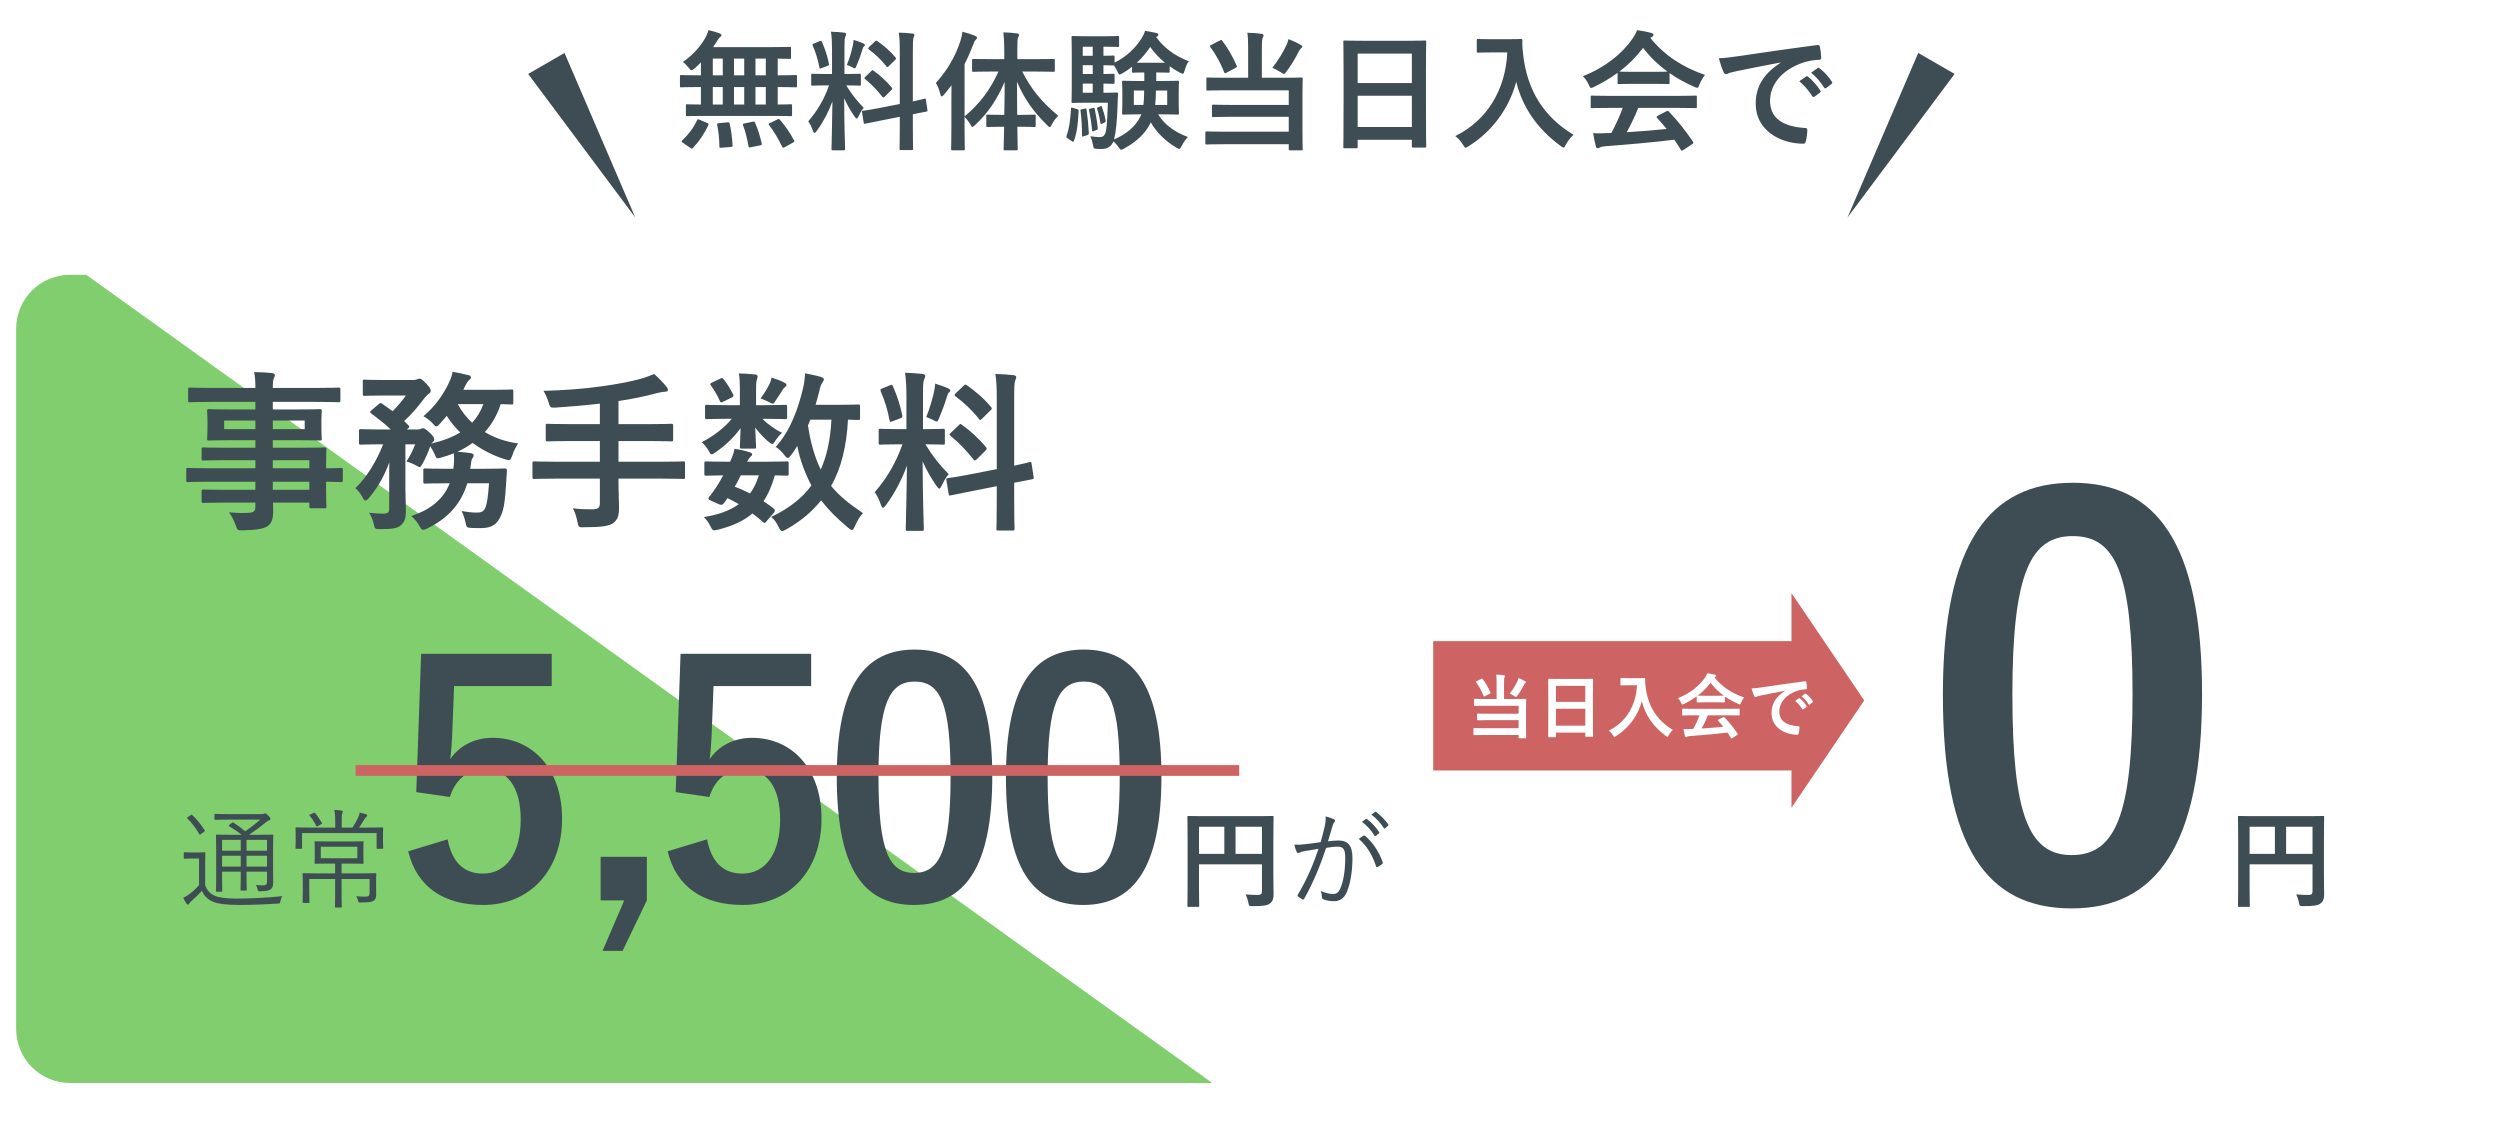 <svg width="464" height="208" viewBox="0 0 464 208" fill="none" xmlns="http://www.w3.org/2000/svg">
<g filter="url(#filter0_d_2201_203)">
<rect x="3" y="51" width="454" height="150" rx="10" fill="white"/>
</g>
<path d="M3 61C3 55.477 7.477 51 13 51H16L225 201H13C7.477 201 3 196.523 3 191V61Z" fill="#80CE6D"/>
<path d="M46.28 154.94H47.86C49.78 154.94 50.44 154.9 50.56 154.9C50.7 154.9 50.72 154.92 50.72 155.06C50.72 155.18 50.68 155.92 50.68 157.62V160.82C50.68 162.2 50.7 163.12 50.7 163.76C50.7 164.36 50.62 164.76 50.26 165.04C49.92 165.28 49.54 165.4 48.3 165.42C47.92 165.42 47.9 165.42 47.82 165.08C47.74 164.72 47.64 164.46 47.46 164.26C48.06 164.32 48.46 164.32 48.86 164.32C49.36 164.32 49.56 164.14 49.56 163.6V161.78H45.76V162.72C45.76 164.34 45.8 165 45.8 165.12C45.8 165.26 45.78 165.28 45.66 165.28H44.8C44.66 165.28 44.64 165.26 44.64 165.12C44.64 165 44.68 164.34 44.68 162.72V161.78H41.22V162.92C41.22 164.54 41.26 165.22 41.26 165.34C41.26 165.48 41.24 165.5 41.1 165.5H40.24C40.1 165.5 40.08 165.48 40.08 165.34C40.08 165.22 40.12 164.62 40.12 162.94V157.5C40.12 155.82 40.08 155.18 40.08 155.06C40.08 154.92 40.1 154.9 40.24 154.9C40.34 154.9 41.02 154.94 42.94 154.94H44.84C44.1 154.32 43.44 153.9 42.56 153.38C42.42 153.3 42.4 153.22 42.62 153.06L43.02 152.74C43.18 152.6 43.22 152.62 43.36 152.7C44.1 153.18 44.78 153.66 45.52 154.28C46.5 153.62 47.38 152.92 48.32 152.12H42.58C40.68 152.12 40.06 152.16 39.96 152.16C39.82 152.16 39.8 152.14 39.8 152V151.24C39.8 151.08 39.82 151.06 39.96 151.06C40.06 151.06 40.68 151.1 42.58 151.1H48.5C48.74 151.1 48.88 151.08 48.98 151.04C49.1 150.98 49.14 150.96 49.22 150.96C49.34 150.96 49.5 151.08 49.78 151.36C50.1 151.68 50.2 151.84 50.2 151.98C50.2 152.12 50.12 152.2 49.94 152.26C49.72 152.32 49.54 152.46 49.24 152.7C48.3 153.48 47.42 154.14 46.24 154.92L46.28 154.94ZM49.56 160.84V158.82H45.76V160.84H49.56ZM49.56 157.9V155.88H45.76V157.9H49.56ZM44.68 157.9V155.88H41.22V157.9H44.68ZM44.68 160.84V158.82H41.22V160.84H44.68ZM38.08 160.22V164.32C38.48 165.3 38.92 165.82 39.84 166.24C40.54 166.58 41.94 166.78 43.84 166.78C46.4 166.78 49.46 166.64 52.42 166.32C52.22 166.56 52.12 166.92 52.04 167.28C51.98 167.68 51.98 167.68 51.58 167.7C48.96 167.88 46.34 167.96 44.3 167.96C42.14 167.96 40.26 167.74 39.4 167.3C38.48 166.86 37.9 166.28 37.48 165.34C36.84 166.04 36.24 166.6 35.48 167.28C35.24 167.48 35.16 167.64 35.1 167.74C35.04 167.86 34.96 167.9 34.88 167.9C34.8 167.9 34.72 167.84 34.64 167.74C34.42 167.44 34.18 167.02 34 166.62C34.54 166.38 34.84 166.18 35.24 165.88C35.8 165.46 36.38 164.92 36.94 164.3V159.34H35.58C34.58 159.34 34.34 159.38 34.26 159.38C34.12 159.38 34.1 159.36 34.1 159.2V158.32C34.1 158.2 34.12 158.18 34.26 158.18C34.34 158.18 34.58 158.22 35.58 158.22H36.6C37.6 158.22 37.86 158.18 37.96 158.18C38.1 158.18 38.12 158.2 38.12 158.32C38.12 158.44 38.08 158.94 38.08 160.22ZM34.9 151.62L35.38 151.3C35.56 151.18 35.6 151.18 35.72 151.3C36.56 152.1 37.28 153 37.98 154.08C38.06 154.22 38.06 154.24 37.84 154.4L37.36 154.76C37.12 154.94 37.06 154.94 36.98 154.8C36.3 153.64 35.56 152.68 34.78 151.9C34.66 151.8 34.68 151.76 34.9 151.62ZM63.4 162.1H66.82C68.86 162.1 69.58 162.06 69.68 162.06C69.82 162.06 69.84 162.08 69.84 162.22C69.84 162.32 69.8 162.82 69.8 164V164.58C69.8 165.08 69.82 165.52 69.82 165.98C69.82 166.48 69.74 166.88 69.4 167.14C69.06 167.4 68.58 167.48 66.94 167.5C66.54 167.5 66.54 167.52 66.44 167.1C66.38 166.84 66.28 166.58 66.1 166.34C66.76 166.4 67.44 166.42 67.82 166.42C68.36 166.42 68.6 166.24 68.6 165.7V163.14H63.4V166.02C63.4 167.56 63.44 168.2 63.44 168.3C63.44 168.42 63.42 168.44 63.28 168.44H62.32C62.18 168.44 62.16 168.42 62.16 168.3C62.16 168.18 62.2 167.56 62.2 166.02V163.14H57.4V165.52C57.4 166.74 57.44 167.3 57.44 167.42C57.44 167.56 57.42 167.58 57.28 167.58H56.32C56.18 167.58 56.16 167.56 56.16 167.42C56.16 167.3 56.2 166.78 56.2 165.48V163.88C56.2 162.7 56.16 162.32 56.16 162.22C56.16 162.08 56.18 162.06 56.32 162.06C56.42 162.06 57.14 162.1 59.18 162.1H62.2V160.28H61.06C59.26 160.28 58.66 160.32 58.54 160.32C58.4 160.32 58.38 160.3 58.38 160.16C58.38 160.04 58.42 159.76 58.42 158.82V157.64C58.42 156.68 58.38 156.42 58.38 156.3C58.38 156.16 58.4 156.14 58.54 156.14C58.66 156.14 59.26 156.18 61.06 156.18H64.8C66.6 156.18 67.2 156.14 67.32 156.14C67.46 156.14 67.48 156.16 67.48 156.3C67.48 156.4 67.44 156.68 67.44 157.64V158.82C67.44 159.76 67.48 160.04 67.48 160.16C67.48 160.3 67.46 160.32 67.32 160.32C67.2 160.32 66.6 160.28 64.8 160.28H63.4V162.1ZM66.32 159.3V157.16H59.54V159.3H66.32ZM71.08 154.6V155.32C71.08 157.02 71.12 157.28 71.12 157.38C71.12 157.52 71.1 157.54 70.96 157.54H70.06C69.92 157.54 69.9 157.52 69.9 157.38V154.62H56.06V157.38C56.06 157.52 56.04 157.54 55.9 157.54H55C54.86 157.54 54.84 157.52 54.84 157.38C54.84 157.28 54.88 157.02 54.88 155.32V154.72C54.88 154.12 54.84 153.82 54.84 153.72C54.84 153.58 54.86 153.56 55 153.56C55.12 153.56 55.82 153.6 57.76 153.6H62.22V152.48C62.22 151.42 62.16 150.86 62.04 150.32C62.54 150.34 63 150.38 63.4 150.44C63.54 150.46 63.64 150.54 63.64 150.6C63.64 150.76 63.58 150.84 63.52 150.98C63.42 151.2 63.42 151.52 63.42 152.48V153.6H65.42C65.84 152.96 66.16 152.38 66.48 151.72C66.6 151.46 66.7 151.18 66.76 150.82C67.16 150.9 67.56 151 67.92 151.12C68.08 151.18 68.16 151.26 68.16 151.36C68.16 151.48 68.08 151.56 67.98 151.62C67.86 151.7 67.74 151.88 67.64 152.04C67.28 152.64 66.98 153.1 66.64 153.6H68.2C70.16 153.6 70.84 153.56 70.96 153.56C71.1 153.56 71.12 153.58 71.12 153.72C71.12 153.82 71.08 154.12 71.08 154.6ZM57.6 151.16L58.2 150.88C58.38 150.8 58.4 150.82 58.5 150.92C58.9 151.38 59.34 152.06 59.74 152.74C59.82 152.86 59.78 152.88 59.58 153L59 153.32C58.8 153.44 58.76 153.44 58.7 153.3C58.38 152.64 57.98 152 57.48 151.42C57.36 151.28 57.36 151.28 57.6 151.16ZM102.4 121.34V127.34H84.28L83.92 136.58C83.86 137.96 83.74 139.58 83.56 140.9C85.18 138.5 88 136.94 91.42 136.94C98.98 136.94 104.32 142.88 104.32 151.94C104.32 161.6 98.32 167.96 89.68 167.96C82.48 167.96 77.38 164.72 75.76 158L83.08 155.78C83.92 160.22 86.26 162.14 89.62 162.14C93.94 162.14 96.64 158.42 96.64 152.06C96.64 146.12 94.18 142.76 89.98 142.76C86.92 142.76 84.52 144.62 83.5 147.92L77.26 147.02L78.16 121.34H102.4ZM120.055 159.02V167.12L115.555 176.48H111.835L115.855 167.12H111.475V159.02H120.055ZM150.552 121.34V127.34H132.432L132.072 136.58C132.012 137.96 131.892 139.58 131.712 140.9C133.332 138.5 136.152 136.94 139.572 136.94C147.132 136.94 152.472 142.88 152.472 151.94C152.472 161.6 146.472 167.96 137.832 167.96C130.632 167.96 125.532 164.72 123.912 158L131.232 155.78C132.072 160.22 134.412 162.14 137.772 162.14C142.092 162.14 144.792 158.42 144.792 152.06C144.792 146.12 142.332 142.76 138.132 142.76C135.072 142.76 132.672 144.62 131.652 147.92L125.412 147.02L126.312 121.34H150.552ZM169.767 120.56C179.007 120.56 184.167 127.16 184.167 144.08C184.167 161.06 179.007 167.96 169.647 167.96C160.227 167.96 155.307 161.18 155.307 144.2C155.307 127.22 160.527 120.56 169.767 120.56ZM169.767 126.5C165.087 126.5 163.047 130.58 163.047 144.14C163.047 157.64 164.907 162.02 169.647 162.02C174.507 162.02 176.427 157.58 176.427 144.14C176.427 130.64 174.567 126.5 169.767 126.5ZM201.161 120.56C210.401 120.56 215.561 127.16 215.561 144.08C215.561 161.06 210.401 167.96 201.041 167.96C191.621 167.96 186.701 161.18 186.701 144.2C186.701 127.22 191.921 120.56 201.161 120.56ZM201.161 126.5C196.481 126.5 194.441 130.58 194.441 144.14C194.441 157.64 196.301 162.02 201.041 162.02C205.901 162.02 207.821 157.58 207.821 144.14C207.821 130.64 205.961 126.5 201.161 126.5ZM236.336 155.7V162.54C236.336 164.28 236.376 165.32 236.376 166C236.376 166.8 236.196 167.3 235.736 167.66C235.256 168.04 234.596 168.18 232.476 168.18C231.836 168.18 231.816 168.16 231.696 167.54C231.576 166.94 231.396 166.42 231.176 166C232.016 166.08 232.956 166.1 233.436 166.1C234.036 166.1 234.216 165.92 234.216 165.42V160.42H222.536V164.68C222.536 166.86 222.576 167.98 222.576 168.1C222.576 168.3 222.556 168.32 222.336 168.32H220.596C220.396 168.32 220.376 168.3 220.376 168.1C220.376 167.96 220.416 166.74 220.416 164.18V155.62C220.416 153.06 220.376 151.8 220.376 151.68C220.376 151.46 220.396 151.44 220.596 151.44C220.736 151.44 221.416 151.48 223.316 151.48H233.456C235.356 151.48 236.036 151.44 236.156 151.44C236.356 151.44 236.376 151.46 236.376 151.68C236.376 151.8 236.336 153.14 236.336 155.7ZM234.216 153.44H229.316V158.48H234.216V153.44ZM222.536 158.48H227.236V153.44H222.536V158.48ZM252.776 152.54L253.516 152C253.596 151.94 253.636 151.96 253.716 152.02C254.516 152.58 255.396 153.56 255.976 154.44C256.036 154.52 256.016 154.6 255.936 154.66L255.356 155.14C255.256 155.22 255.156 155.2 255.096 155.1C254.516 154.12 253.676 153.18 252.776 152.54ZM254.536 151.2L255.176 150.7C255.256 150.64 255.316 150.62 255.396 150.68C256.196 151.3 257.096 152.18 257.676 153.02C257.736 153.12 257.716 153.18 257.616 153.26L257.076 153.74C256.996 153.82 256.916 153.82 256.836 153.7C256.336 152.88 255.476 151.9 254.536 151.2ZM245.116 156.3C245.376 155.36 245.596 154.56 245.856 153.44C246.016 152.74 246.056 152.24 246.036 151.52C246.656 151.68 247.076 151.82 247.596 152.06C247.816 152.16 247.876 152.4 247.676 152.58C247.516 152.74 247.436 152.9 247.336 153.24C247.036 154.22 246.776 155.16 246.476 156.14C247.116 156.06 247.936 156 248.416 156C250.156 156 251.016 156.88 251.016 159.28C251.016 161.86 250.576 164.24 249.916 165.68C249.416 166.78 248.616 167.26 247.636 167.26C246.816 167.26 246.096 167.12 245.596 166.9C245.436 166.84 245.356 166.74 245.356 166.56C245.336 166.22 245.296 165.78 245.116 165.36C245.996 165.74 246.736 165.92 247.436 165.92C248.016 165.92 248.396 165.72 248.776 164.88C249.276 163.74 249.676 161.72 249.676 159.26C249.676 157.7 249.376 157.14 248.296 157.14C247.676 157.14 246.836 157.24 246.136 157.36C244.976 160.82 243.676 163.94 242.056 166.82C241.976 166.96 241.856 166.98 241.716 166.92C241.516 166.82 241.136 166.56 240.916 166.38C240.796 166.28 240.816 166.18 240.876 166.06C242.556 163.24 243.736 160.48 244.716 157.54C243.896 157.66 243.076 157.8 242.076 157.98C241.716 158.04 241.356 158.14 241.196 158.24C240.976 158.38 240.796 158.38 240.676 158.14C240.516 157.8 240.356 157.34 240.216 156.78C240.936 156.8 241.716 156.76 242.296 156.68C243.396 156.56 244.176 156.44 245.116 156.3ZM252.196 155.7C252.476 155.48 252.796 155.26 253.096 155.08C253.216 155.04 253.296 155.06 253.396 155.16C254.796 156.36 255.956 158.1 256.616 160C256.656 160.14 256.676 160.24 256.556 160.34C256.356 160.52 255.976 160.76 255.736 160.88C255.576 160.98 255.436 160.96 255.396 160.76C254.716 158.72 253.716 157.02 252.196 155.7Z" fill="#3E4D53"/>
<path d="M47.4 89.408H38.824C36.04 89.408 35.08 89.472 34.888 89.472C34.6 89.472 34.568 89.44 34.568 89.12V87.2C34.568 86.88 34.6 86.848 34.888 86.848C35.08 86.848 36.04 86.912 38.824 86.912H47.4V85.408H42.12C39.016 85.408 37.96 85.472 37.768 85.472C37.448 85.472 37.416 85.44 37.416 85.152V83.392C37.416 83.072 37.448 83.04 37.768 83.04C37.96 83.04 39.016 83.104 42.12 83.104H47.4V81.696H43.272C40.136 81.696 39.016 81.76 38.824 81.76C38.472 81.76 38.44 81.728 38.44 81.376C38.44 81.184 38.504 80.768 38.504 79.712V77.984C38.504 76.928 38.44 76.512 38.44 76.32C38.44 75.968 38.472 75.936 38.824 75.936C39.016 75.936 40.136 76 43.272 76H47.4V74.592H39.336C36.456 74.592 35.464 74.656 35.272 74.656C34.952 74.656 34.92 74.624 34.92 74.304V72.288C34.92 71.968 34.952 71.936 35.272 71.936C35.464 71.936 36.456 72 39.336 72H47.4C47.4 70.72 47.336 69.952 47.176 69.056C48.36 69.088 49.384 69.12 50.504 69.248C50.792 69.28 51.016 69.408 51.016 69.6C51.016 69.856 50.92 70.016 50.824 70.208C50.696 70.56 50.632 70.944 50.632 72H58.76C61.64 72 62.632 71.936 62.824 71.936C63.144 71.936 63.176 71.968 63.176 72.288V74.304C63.176 74.624 63.144 74.656 62.824 74.656C62.632 74.656 61.64 74.592 58.76 74.592H50.632V76H54.888C58.024 76 59.144 75.936 59.368 75.936C59.688 75.936 59.72 75.968 59.72 76.32C59.72 76.512 59.656 76.928 59.656 77.984V79.712C59.656 80.768 59.72 81.184 59.72 81.376C59.72 81.728 59.688 81.76 59.368 81.76C59.144 81.76 58.024 81.696 54.888 81.696H50.632V83.104H55.816C58.952 83.104 60.072 83.04 60.232 83.04C60.552 83.04 60.584 83.072 60.584 83.392C60.584 83.584 60.52 84.352 60.52 86.176V86.912C62.408 86.912 63.144 86.848 63.304 86.848C63.592 86.848 63.624 86.88 63.624 87.2V89.12C63.624 89.44 63.592 89.472 63.304 89.472C63.144 89.472 62.408 89.44 60.52 89.408V91.04C60.52 92.96 60.584 93.792 60.584 93.984C60.584 94.304 60.552 94.336 60.232 94.336H57.768C57.448 94.336 57.416 94.304 57.416 93.984V93.28H50.664C50.696 93.856 50.696 94.4 50.696 94.88C50.696 96.352 50.408 97.216 49.544 97.728C48.744 98.176 47.336 98.4 45.032 98.432C44.072 98.432 44.072 98.4 43.752 97.504C43.464 96.704 43.048 95.84 42.504 95.072C43.688 95.2 44.552 95.232 45.736 95.2C47.112 95.168 47.4 94.944 47.4 94.016V93.28H42.152C39.016 93.28 37.96 93.344 37.768 93.344C37.448 93.344 37.416 93.312 37.416 92.96V91.232C37.416 90.88 37.448 90.848 37.768 90.848C37.96 90.848 39.016 90.912 42.152 90.912H47.4V89.408ZM57.416 85.408H50.632V86.912H57.416V85.408ZM50.632 90.912H57.416V89.408H50.632V90.912ZM56.552 79.648V78.048H50.632V79.648H56.552ZM41.608 79.648H47.4V78.048H41.608V79.648ZM90.76 89.696H86.728C85.576 93.536 83.112 96.224 79.304 98.08C78.92 98.24 78.696 98.336 78.536 98.336C78.28 98.336 78.152 98.144 77.832 97.6C77.448 96.896 76.904 96.256 76.328 95.776C79.72 94.656 82.248 92.8 83.464 89.696H82.92C80.072 89.696 79.144 89.76 78.952 89.76C78.6 89.76 78.568 89.728 78.568 89.408V87.328C78.568 86.976 78.6 86.944 78.952 86.944C79.144 86.944 80.072 87.008 82.92 87.008H84.136C84.2 86.624 84.232 86.208 84.264 85.76C84.296 85.28 84.264 84.736 84.232 84.128C83.432 84.448 82.6 84.736 81.768 84.96C81.032 85.152 81 85.12 80.712 84.384C80.456 83.808 80.136 83.232 79.848 82.816C79.496 83.872 79.112 84.8 78.44 86.016C78.152 86.496 78.056 86.688 77.896 86.688C77.768 86.688 77.608 86.592 77.32 86.432C76.68 86.08 75.944 85.792 75.432 85.664C76.232 84.448 76.648 83.488 77.064 82.464H75.24V90.784C75.24 92.224 75.336 93.536 75.336 94.816C75.336 96.16 75.144 96.864 74.312 97.568C73.736 98.016 72.936 98.208 70.536 98.208C69.576 98.208 69.576 98.176 69.352 97.216C69.16 96.416 68.872 95.68 68.488 95.168C69.48 95.296 70.248 95.328 71.112 95.328C72.008 95.328 72.232 95.072 72.232 94.4V88.768C72.232 87.776 72.232 86.784 72.264 85.792C71.464 88 70.344 90.176 68.52 92.384C68.232 92.704 68.04 92.896 67.848 92.896C67.656 92.896 67.496 92.704 67.272 92.288C66.92 91.616 66.408 90.976 65.96 90.592C68.168 88.512 69.992 85.344 71.112 82.464H70.76C68.072 82.464 67.176 82.528 66.984 82.528C66.664 82.528 66.632 82.496 66.632 82.144V80.032C66.632 79.68 66.664 79.648 66.984 79.648C67.176 79.648 68.072 79.712 70.76 79.712H72.52C71.4 78.624 70.216 77.728 68.904 76.736C68.776 76.64 68.68 76.544 68.68 76.48C68.68 76.384 68.776 76.32 68.936 76.16L70.248 75.04C70.568 74.752 70.664 74.752 70.952 74.944L72.872 76.32C73.768 75.392 74.568 74.496 75.336 73.408H71.24C68.712 73.408 67.88 73.472 67.688 73.472C67.368 73.472 67.336 73.44 67.336 73.12V70.816C67.336 70.496 67.368 70.464 67.688 70.464C67.88 70.464 68.712 70.528 71.24 70.528H76.776C77.064 70.528 77.288 70.464 77.416 70.4C77.576 70.336 77.704 70.272 77.864 70.272C78.12 70.272 78.408 70.464 79.08 71.168C79.816 71.936 79.944 72.224 79.944 72.544C79.944 72.8 79.752 72.992 79.496 73.152C79.208 73.376 78.952 73.664 78.6 74.112C77.544 75.52 76.456 76.832 75.016 78.144C75.272 78.4 75.528 78.688 75.816 78.944C76.04 79.168 76.04 79.264 75.688 79.552L75.496 79.712H77.512C77.832 79.712 77.928 79.68 78.12 79.584C78.248 79.52 78.376 79.488 78.536 79.488C78.728 79.488 79.048 79.648 79.656 80.224C80.424 80.928 80.584 81.248 80.584 81.536C80.584 81.76 80.52 81.888 80.264 82.112C80.168 82.176 80.104 82.24 80.04 82.336C82.088 81.856 83.912 81.184 85.416 80.256C84.456 79.328 83.592 78.272 82.92 77.184L81.576 78.72C81.32 79.008 81.16 79.136 80.968 79.136C80.808 79.136 80.648 79.008 80.424 78.72C79.912 78.112 79.176 77.568 78.6 77.248C80.84 75.328 82.28 73.216 83.304 71.072C83.656 70.336 83.88 69.696 84.008 68.992C84.936 69.152 86.152 69.44 86.952 69.632C87.24 69.696 87.4 69.824 87.4 70.048C87.4 70.24 87.272 70.4 87.08 70.528C86.888 70.656 86.632 71.04 86.44 71.424C86.28 71.744 86.152 72.064 85.992 72.352H91.432C93.928 72.352 94.728 72.288 94.92 72.288C95.24 72.288 95.272 72.32 95.272 72.64V74.72C95.272 75.04 95.24 75.072 94.92 75.072C94.76 75.072 94.248 75.04 92.936 75.008C92.264 77.056 91.24 78.784 89.992 80.192C91.72 81.248 93.8 81.984 96.168 82.304C95.72 82.944 95.336 83.744 95.08 84.544C94.696 85.504 94.696 85.504 93.736 85.248C91.592 84.576 89.544 83.552 87.72 82.208C86.824 82.848 85.896 83.392 84.904 83.84C85.736 83.904 86.568 84 87.336 84.096C87.72 84.16 87.912 84.288 87.912 84.48C87.912 84.736 87.816 84.896 87.656 85.12C87.496 85.344 87.432 85.696 87.368 86.432L87.272 87.008H89.64C92.52 87.008 93.512 86.944 93.704 86.944C94.024 86.944 94.088 87.04 94.088 87.36L93.96 89.312C93.768 92.448 93.608 94.464 92.904 95.84C92.328 97.152 91.4 98.016 89.32 98.016C88.776 98.016 88.168 98.016 87.496 97.984C86.6 97.92 86.6 97.92 86.376 96.864C86.216 96.128 85.96 95.456 85.672 94.848C86.6 95.008 87.528 95.136 88.424 95.136C89.224 95.136 89.64 95.008 89.96 94.464C90.408 93.696 90.6 91.968 90.76 89.696ZM89.704 75.008H84.968C85.64 76.288 86.536 77.44 87.624 78.464C88.52 77.504 89.224 76.352 89.704 75.008ZM111.336 88.832H103.208C100.36 88.832 99.368 88.896 99.176 88.896C98.856 88.896 98.824 88.864 98.824 88.544V85.984C98.824 85.664 98.856 85.632 99.176 85.632C99.368 85.632 100.36 85.696 103.208 85.696H111.336V81.856H106.024C102.888 81.856 101.832 81.92 101.64 81.92C101.32 81.92 101.288 81.888 101.288 81.536V78.976C101.288 78.688 101.32 78.656 101.64 78.656C101.832 78.656 102.888 78.72 106.024 78.72H111.336V74.912C108.648 75.232 105.96 75.456 103.144 75.648C102.12 75.68 102.12 75.68 101.832 74.72C101.576 73.888 101.224 73.12 100.872 72.544C104.968 72.416 108.136 72.192 111.592 71.712C114.632 71.296 116.84 70.848 118.568 70.4C119.688 70.112 120.584 69.76 121.416 69.408C122.28 70.176 123.112 71.04 123.688 71.776C123.88 72 123.976 72.128 123.976 72.384C123.976 72.544 123.784 72.704 123.432 72.704C123.016 72.736 122.632 72.768 121.928 72.96C119.688 73.568 117.352 74.048 114.792 74.432V78.72H120.232C123.336 78.72 124.392 78.656 124.584 78.656C124.904 78.656 124.936 78.688 124.936 78.976V81.536C124.936 81.888 124.904 81.92 124.584 81.92C124.392 81.92 123.336 81.856 120.232 81.856H114.792V85.696H122.76C125.608 85.696 126.6 85.632 126.792 85.632C127.112 85.632 127.144 85.664 127.144 85.984V88.544C127.144 88.864 127.112 88.896 126.792 88.896C126.6 88.896 125.608 88.832 122.76 88.832H114.792V89.888C114.792 91.392 114.888 92.864 114.888 94.24C114.888 95.68 114.664 96.384 113.864 97.056C113.128 97.632 111.656 97.856 108.392 97.856C107.432 97.888 107.368 97.888 107.176 96.864C106.984 95.904 106.696 94.976 106.312 94.336C107.784 94.528 108.968 94.528 109.992 94.528C111.08 94.528 111.336 94.144 111.336 93.344V88.832ZM159.624 75.424V77.6C159.624 77.92 159.592 77.952 159.272 77.952C159.144 77.952 158.6 77.92 157.384 77.888C157.16 82.624 156.136 86.976 154.248 90.176C155.688 91.968 157.544 93.472 160.168 95.232C159.624 95.776 159.08 96.704 158.664 97.664C158.44 98.144 158.312 98.368 158.12 98.368C157.96 98.368 157.768 98.24 157.448 97.984C155.336 96.224 153.672 94.528 152.392 92.864C150.856 94.784 148.904 96.576 145.96 98.24C145.576 98.432 145.352 98.56 145.16 98.56C144.904 98.56 144.776 98.336 144.52 97.824C144.136 96.992 143.688 96.416 143.144 95.936C146.472 94.368 148.904 92.416 150.6 90.112C149.448 87.936 148.456 85.344 147.976 82.752C147.624 83.36 147.24 83.936 146.824 84.48C146.536 84.832 146.376 84.992 146.216 84.992C146.024 84.992 145.832 84.8 145.544 84.416C145.032 83.744 144.52 83.296 143.976 82.944C146.76 79.872 148.168 75.776 149.064 71.968C149.288 71.04 149.384 70.112 149.416 69.28C150.312 69.472 151.624 69.728 152.328 69.952C152.744 70.08 152.904 70.208 152.904 70.432C152.904 70.656 152.744 70.848 152.552 71.136C152.392 71.424 152.232 71.744 152.072 72.544C151.88 73.376 151.624 74.24 151.368 75.136H155.496C158.184 75.136 159.08 75.072 159.272 75.072C159.592 75.072 159.624 75.104 159.624 75.424ZM154.312 77.888H150.408L149.96 78.944C150.408 82.08 151.208 84.864 152.328 87.136C153.384 84.8 154.12 81.824 154.312 77.888ZM143.624 95.168L142.312 96.704C142.12 96.96 141.992 97.056 141.896 97.056C141.8 97.056 141.736 96.992 141.608 96.896C140.968 96.32 140.328 95.776 139.656 95.296C138.024 96.704 135.912 97.632 133.288 98.304C132.36 98.528 132.264 98.528 131.816 97.6C131.56 97.056 131.112 96.416 130.632 95.968C133.288 95.552 135.464 94.784 137.128 93.568C136.456 93.184 135.752 92.8 135.016 92.448L134.536 93.152C134.152 93.664 134.024 93.856 133.32 93.536L131.976 92.928C131.624 92.768 131.464 92.672 131.464 92.544C131.464 92.48 131.528 92.384 131.624 92.224C132.072 91.68 132.488 91.104 132.968 90.368C133.384 89.76 133.8 89.024 134.216 88.224C132.072 88.256 131.208 88.288 131.048 88.288C130.76 88.288 130.728 88.256 130.728 87.936V85.984C130.728 85.664 130.792 85.632 131.048 85.632C131.208 85.632 131.912 85.696 135.048 85.696H135.496C135.976 84.672 136.2 84.032 136.328 83.296C137.544 83.488 138.344 83.68 139.208 83.968C139.464 84.064 139.592 84.16 139.592 84.32C139.592 84.512 139.496 84.608 139.304 84.768C139.048 85.024 138.92 85.184 138.664 85.696H141.992C144.84 85.696 145.8 85.632 145.992 85.632C146.344 85.632 146.376 85.664 146.376 85.984V87.936C146.376 88.256 146.312 88.288 145.992 88.288C145.832 88.288 145.224 88.256 143.816 88.224C143.272 90.112 142.6 91.712 141.704 93.024C142.344 93.44 142.952 93.888 143.592 94.368C143.72 94.496 143.816 94.624 143.816 94.752C143.816 94.88 143.752 95.008 143.624 95.168ZM140.84 88.224H137.48C137.096 89.024 136.712 89.76 136.36 90.336C137.352 90.688 138.312 91.136 139.208 91.584C139.912 90.624 140.456 89.504 140.84 88.224ZM140.328 75.2H141.736C144.552 75.2 145.512 75.136 145.704 75.136C146.056 75.136 146.088 75.168 146.088 75.52V77.44C146.088 77.76 146.056 77.792 145.704 77.792C145.512 77.792 144.552 77.728 141.736 77.728H141.512C142.472 78.752 144.008 79.808 145.16 80.32C144.744 80.672 144.296 81.184 143.72 82.08C143.592 82.272 143.496 82.4 143.336 82.4C143.176 82.4 142.92 82.24 142.472 81.856C141.928 81.408 140.936 80.384 140.168 79.36C140.232 81.28 140.328 82.496 140.328 82.912C140.328 83.232 140.296 83.264 139.976 83.264H137.672C137.352 83.264 137.32 83.232 137.32 82.912C137.32 82.496 137.416 81.376 137.448 79.456C136.2 81.216 134.6 82.688 132.872 83.904C132.488 84.192 132.232 84.32 132.072 84.32C131.88 84.32 131.784 84.128 131.592 83.776C131.176 83.008 130.696 82.464 130.216 82.08C132.328 81.024 134.504 79.36 135.816 77.728H135.144C132.328 77.728 131.368 77.792 131.176 77.792C130.888 77.792 130.856 77.76 130.856 77.44V75.52C130.856 75.168 130.888 75.136 131.176 75.136C131.368 75.136 132.328 75.2 135.144 75.2H137.32V72.096C137.32 71.072 137.288 70.208 137.128 69.312C138.28 69.344 139.112 69.376 140.2 69.504C140.488 69.536 140.616 69.728 140.616 69.856C140.616 70.112 140.488 70.304 140.456 70.56C140.328 70.944 140.328 71.424 140.328 72.48V75.2ZM141.16 73.952C141.8 73.088 142.344 72.224 142.76 71.392C143.016 70.88 143.112 70.528 143.208 70.08C144.232 70.4 144.872 70.656 145.576 71.008C145.8 71.136 145.96 71.264 145.96 71.392C145.96 71.616 145.896 71.68 145.704 71.84C145.544 71.968 145.352 72.16 145.192 72.448C144.872 72.96 144.424 73.696 143.944 74.368C143.72 74.752 143.624 74.912 143.432 74.912C143.272 74.912 143.016 74.784 142.6 74.56C142.12 74.336 141.608 74.112 141.16 73.952ZM132.136 71.008L133.672 70.272C133.992 70.112 134.088 70.112 134.28 70.368C134.92 71.136 135.56 72.192 136.072 73.216C136.2 73.472 136.168 73.6 135.848 73.76L134.216 74.56C133.864 74.752 133.736 74.752 133.608 74.432C133.16 73.376 132.584 72.448 131.976 71.584C131.752 71.296 131.752 71.2 132.136 71.008ZM168.232 79.648V73.696C168.232 71.648 168.168 70.624 167.976 69.184C169.16 69.216 170.12 69.28 171.208 69.408C171.528 69.44 171.72 69.6 171.72 69.728C171.72 70.016 171.624 70.176 171.528 70.4C171.336 70.784 171.304 71.456 171.304 73.632V79.648H171.56C174.024 79.648 174.824 79.584 175.016 79.584C175.336 79.584 175.368 79.616 175.368 79.936V82.208C175.368 82.496 175.336 82.528 175.016 82.528C174.824 82.528 174.056 82.464 171.752 82.464C173.096 84.672 174.344 86.24 176.072 88C175.592 88.576 175.144 89.344 174.792 90.112C174.6 90.496 174.472 90.688 174.344 90.688C174.216 90.688 174.056 90.528 173.832 90.208C172.904 88.864 172.008 87.392 171.24 85.632C171.24 91.968 171.464 97.696 171.464 98.176C171.464 98.496 171.432 98.528 171.08 98.528H168.456C168.136 98.528 168.104 98.496 168.104 98.176C168.104 97.696 168.264 92.416 168.328 86.432C167.368 89.024 166.088 91.488 164.456 93.728C164.2 94.048 164.04 94.24 163.88 94.24C163.752 94.24 163.624 94.08 163.496 93.696C163.208 92.8 162.728 91.808 162.344 91.36C164.648 88.704 166.312 85.824 167.496 82.464H166.92C164.424 82.464 163.624 82.528 163.432 82.528C163.112 82.528 163.08 82.496 163.08 82.208V79.936C163.08 79.616 163.112 79.584 163.432 79.584C163.624 79.584 164.424 79.648 166.92 79.648H168.232ZM180.104 88.032L185 87.072V74.272C185 72 184.968 71.008 184.744 69.408C185.96 69.44 187.016 69.504 188.136 69.632C188.424 69.664 188.616 69.792 188.616 69.984C188.616 70.208 188.52 70.368 188.424 70.624C188.264 71.008 188.232 71.808 188.232 74.176V86.432C190.088 86.048 190.824 85.824 191.112 85.76C191.4 85.696 191.4 85.728 191.464 86.08L191.848 88.576C191.88 88.864 191.88 88.896 191.528 88.96C191.304 89.024 190.44 89.152 188.232 89.6V92.576C188.232 96.128 188.296 97.952 188.296 98.112C188.296 98.432 188.264 98.464 187.944 98.464H185.288C184.968 98.464 184.936 98.432 184.936 98.112C184.936 97.92 185 96.16 185 92.608V90.24L180.616 91.104C177.832 91.648 176.808 91.872 176.488 91.936C176.168 92 176.104 91.968 176.072 91.68L175.656 89.152C175.592 88.8 175.624 88.8 175.944 88.736C176.264 88.672 177.32 88.576 180.104 88.032ZM176.488 80.32L177.96 78.912C178.12 78.752 178.184 78.688 178.248 78.688C178.344 78.688 178.408 78.752 178.568 78.88C180.04 79.904 181.704 81.408 182.984 82.976C183.208 83.264 183.208 83.328 182.888 83.648L181.32 85.216C180.968 85.536 180.904 85.536 180.68 85.28C179.368 83.616 177.928 82.112 176.456 80.928C176.328 80.8 176.232 80.736 176.232 80.672C176.232 80.576 176.328 80.48 176.488 80.32ZM177.416 72.96L178.824 71.616C179.112 71.36 179.144 71.296 179.432 71.488C181.032 72.608 182.664 73.984 183.944 75.552C184.136 75.776 184.136 75.904 183.848 76.16L182.312 77.664C181.96 78.016 181.896 78.048 181.704 77.76C180.392 76.096 178.76 74.592 177.352 73.568C177.128 73.408 177.096 73.248 177.416 72.96ZM171.912 77.408C172.584 75.744 173.096 73.952 173.384 72.576C173.448 72.256 173.544 71.68 173.576 71.2C174.44 71.488 175.432 71.808 176.008 72.096C176.264 72.224 176.36 72.32 176.36 72.48C176.36 72.64 176.296 72.736 176.168 72.8C175.976 72.928 175.88 73.152 175.784 73.504C175.4 74.816 174.92 76.096 174.312 77.568C174.12 78.048 174.024 78.24 173.832 78.24C173.704 78.24 173.512 78.144 173.192 77.952C172.712 77.696 172.2 77.504 171.912 77.408ZM163.816 72.064L165.16 71.52C165.544 71.36 165.576 71.392 165.736 71.712C166.568 73.6 167.08 75.232 167.464 77.088C167.528 77.408 167.464 77.504 167.048 77.664L165.672 78.176C165.192 78.368 165.16 78.336 165.096 77.984C164.744 76.064 164.2 74.336 163.464 72.64C163.336 72.288 163.4 72.224 163.816 72.064Z" fill="#3E4D53"/>
<path d="M384.7 89.6C400.1 89.6 408.7 100.6 408.7 128.8C408.7 157.1 400.1 168.6 384.5 168.6C368.8 168.6 360.6 157.3 360.6 129C360.6 100.7 369.3 89.6 384.7 89.6ZM384.7 99.5C376.9 99.5 373.5 106.3 373.5 128.9C373.5 151.4 376.6 158.7 384.5 158.7C392.6 158.7 395.8 151.3 395.8 128.9C395.8 106.4 392.7 99.5 384.7 99.5ZM431.324 155.7V162.54C431.324 164.28 431.364 165.32 431.364 166C431.364 166.8 431.184 167.3 430.724 167.66C430.244 168.04 429.584 168.18 427.464 168.18C426.824 168.18 426.804 168.16 426.684 167.54C426.564 166.94 426.384 166.42 426.164 166C427.004 166.08 427.944 166.1 428.424 166.1C429.024 166.1 429.204 165.92 429.204 165.42V160.42H417.524V164.68C417.524 166.86 417.564 167.98 417.564 168.1C417.564 168.3 417.544 168.32 417.324 168.32H415.584C415.384 168.32 415.364 168.3 415.364 168.1C415.364 167.96 415.404 166.74 415.404 164.18V155.62C415.404 153.06 415.364 151.8 415.364 151.68C415.364 151.46 415.384 151.44 415.584 151.44C415.724 151.44 416.404 151.48 418.304 151.48H428.444C430.344 151.48 431.024 151.44 431.144 151.44C431.344 151.44 431.364 151.46 431.364 151.68C431.364 151.8 431.324 153.14 431.324 155.7ZM429.204 153.44H424.304V158.48H429.204V153.44ZM417.524 158.48H422.224V153.44H417.524V158.48Z" fill="#3E4D53"/>
<line x1="66" y1="143" x2="230" y2="143" stroke="#CE6363" stroke-width="2"/>
<path fill-rule="evenodd" clip-rule="evenodd" d="M332.5 149.919L346 130.001L332.5 110.082V119H266V143H332.5V149.919Z" fill="#CE6363"/>
<path d="M277.772 129.734V126.796C277.772 126.107 277.759 125.717 277.694 125.21C278.162 125.223 278.682 125.249 279.124 125.314C279.254 125.327 279.319 125.392 279.319 125.483C279.319 125.587 279.28 125.652 279.228 125.756C279.163 125.899 279.15 126.133 279.15 126.796V129.734H281.321C282.582 129.734 283.024 129.708 283.102 129.708C283.245 129.708 283.258 129.721 283.258 129.864C283.258 129.942 283.232 130.397 283.232 131.45V135.116C283.232 136.286 283.258 136.819 283.258 136.897C283.258 137.014 283.245 137.027 283.102 137.027H281.997C281.867 137.027 281.854 137.014 281.854 136.897V136.416H275.406C274.132 136.416 273.69 136.442 273.612 136.442C273.482 136.442 273.469 136.429 273.469 136.299V135.285C273.469 135.142 273.482 135.129 273.612 135.129C273.69 135.129 274.132 135.155 275.406 135.155H281.854V133.66H276.069C274.795 133.66 274.366 133.686 274.288 133.686C274.145 133.686 274.132 133.673 274.132 133.543V132.581C274.132 132.451 274.145 132.438 274.288 132.438C274.366 132.438 274.795 132.464 276.069 132.464H281.854V130.995H275.484C274.21 130.995 273.794 131.021 273.716 131.021C273.586 131.021 273.573 131.008 273.573 130.878V129.864C273.573 129.721 273.586 129.708 273.716 129.708C273.794 129.708 274.21 129.734 275.484 129.734H277.772ZM280.203 128.733C280.801 127.979 281.321 127.121 281.646 126.393C281.737 126.198 281.776 126.055 281.828 125.847C282.244 126.003 282.686 126.211 283.063 126.432C283.18 126.497 283.206 126.536 283.206 126.614C283.206 126.666 283.18 126.705 283.076 126.796C282.998 126.861 282.933 126.926 282.855 127.108C282.491 127.823 282.114 128.46 281.633 129.097C281.503 129.266 281.451 129.344 281.373 129.344C281.308 129.344 281.217 129.292 281.061 129.188C280.762 128.993 280.424 128.824 280.203 128.733ZM274.067 126.432L274.925 125.99C275.068 125.912 275.107 125.912 275.172 126.016C275.718 126.731 276.238 127.628 276.615 128.512C276.667 128.642 276.654 128.655 276.485 128.759L275.614 129.214C275.445 129.305 275.406 129.292 275.354 129.175C275.029 128.291 274.483 127.329 273.976 126.653C273.898 126.549 273.911 126.51 274.067 126.432ZM288.64 136.819H287.483C287.353 136.819 287.34 136.806 287.34 136.676C287.34 136.585 287.366 135.818 287.366 132.048V129.539C287.366 127.017 287.34 126.224 287.34 126.146C287.34 126.003 287.353 125.99 287.483 125.99C287.574 125.99 288.016 126.016 289.277 126.016H293.736C294.997 126.016 295.452 125.99 295.53 125.99C295.66 125.99 295.673 126.003 295.673 126.146C295.673 126.224 295.647 127.017 295.647 129.149V132.035C295.647 135.766 295.673 136.533 295.673 136.611C295.673 136.741 295.66 136.754 295.53 136.754H294.373C294.243 136.754 294.23 136.741 294.23 136.611V135.974H288.783V136.676C288.783 136.806 288.77 136.819 288.64 136.819ZM288.783 134.687H294.23V131.541H288.783V134.687ZM288.783 127.303V130.267H294.23V127.303H288.783ZM302.212 125.86H303.876C304.812 125.86 305.098 125.834 305.176 125.834C305.293 125.834 305.345 125.86 305.345 125.99C305.319 126.458 305.345 126.809 305.423 127.433C305.826 130.943 307.425 133.621 310.48 135.467C310.246 135.688 309.947 136.013 309.713 136.455C309.609 136.663 309.557 136.754 309.479 136.754C309.414 136.754 309.323 136.689 309.18 136.585C306.814 134.843 305.371 132.724 304.721 130.137C304.019 132.802 302.29 135.155 299.937 136.611C299.781 136.702 299.703 136.767 299.638 136.767C299.547 136.767 299.495 136.663 299.365 136.455C299.157 136.104 298.858 135.792 298.598 135.597C301.822 134.011 303.655 130.904 303.824 127.186H302.212C301.276 127.186 300.99 127.212 300.912 127.212C300.769 127.212 300.756 127.199 300.756 127.069V125.977C300.756 125.847 300.769 125.834 300.912 125.834C300.99 125.834 301.276 125.86 302.212 125.86ZM315.433 132.763H314.081C312.859 132.763 312.443 132.789 312.365 132.789C312.222 132.789 312.209 132.776 312.209 132.646V131.671C312.209 131.541 312.222 131.528 312.365 131.528C312.443 131.528 312.859 131.554 314.081 131.554H321.01C322.232 131.554 322.648 131.528 322.726 131.528C322.869 131.528 322.882 131.541 322.882 131.671V132.646C322.882 132.776 322.869 132.789 322.726 132.789C322.648 132.789 322.232 132.763 321.01 132.763H316.993C316.668 133.569 316.278 134.388 315.836 135.207C317.188 135.129 318.605 135.012 319.84 134.882C319.541 134.518 319.242 134.154 318.891 133.777C318.8 133.673 318.813 133.621 318.969 133.543L319.801 133.114C319.944 133.036 319.983 133.049 320.074 133.14C320.958 134.063 321.699 134.999 322.492 136.156C322.557 136.26 322.557 136.312 322.427 136.403L321.53 136.988C321.452 137.04 321.413 137.066 321.374 137.066C321.335 137.066 321.309 137.04 321.27 136.975C321.049 136.611 320.828 136.273 320.62 135.961C318.462 136.234 315.81 136.455 313.6 136.624C313.392 136.637 313.223 136.689 313.132 136.741C313.067 136.793 313.002 136.819 312.911 136.819C312.82 136.819 312.755 136.754 312.729 136.637C312.612 136.208 312.534 135.753 312.456 135.298C312.937 135.337 313.366 135.324 313.873 135.298C314.003 135.298 314.146 135.285 314.289 135.285C314.757 134.401 315.134 133.569 315.433 132.763ZM314.913 130.228V129.24C314.185 129.773 313.392 130.241 312.56 130.644C312.404 130.722 312.313 130.761 312.248 130.761C312.157 130.761 312.118 130.67 312.014 130.436C311.858 130.111 311.676 129.825 311.429 129.578C313.691 128.681 315.381 127.303 316.421 125.795C316.642 125.47 316.759 125.249 316.876 124.95C317.383 125.015 317.864 125.106 318.28 125.223C318.436 125.262 318.514 125.314 318.514 125.405C318.514 125.483 318.488 125.561 318.384 125.613C318.306 125.652 318.254 125.691 318.202 125.73C319.671 127.524 321.426 128.655 323.701 129.448C323.454 129.76 323.285 130.072 323.142 130.423C323.051 130.657 323.012 130.748 322.921 130.748C322.856 130.748 322.765 130.709 322.622 130.644C321.738 130.254 320.893 129.799 320.139 129.266V130.228C320.139 130.358 320.126 130.371 319.996 130.371C319.918 130.371 319.567 130.345 318.527 130.345H316.525C315.485 130.345 315.134 130.371 315.056 130.371C314.926 130.371 314.913 130.358 314.913 130.228ZM316.525 129.136H318.527C319.398 129.136 319.788 129.123 319.931 129.11C318.995 128.434 318.176 127.641 317.474 126.731C316.785 127.641 315.992 128.434 315.095 129.11C315.212 129.123 315.576 129.136 316.525 129.136ZM331.293 128.226V128.2C329.707 128.499 328.316 128.772 326.925 129.058C326.431 129.175 326.301 129.201 326.106 129.266C326.015 129.305 325.924 129.37 325.82 129.37C325.729 129.37 325.625 129.292 325.573 129.175C325.404 128.824 325.261 128.369 325.092 127.771C325.755 127.745 326.145 127.693 327.159 127.55C328.758 127.316 331.618 126.887 334.972 126.445C335.167 126.419 335.232 126.497 335.245 126.588C335.31 126.887 335.375 127.368 335.388 127.732C335.388 127.888 335.31 127.927 335.141 127.927C334.53 127.966 334.114 128.031 333.555 128.213C331.345 128.967 330.24 130.488 330.24 132.048C330.24 133.725 331.436 134.635 333.698 134.778C333.906 134.778 333.984 134.83 333.984 134.973C333.984 135.311 333.932 135.766 333.841 136.091C333.802 136.286 333.75 136.364 333.594 136.364C331.306 136.364 328.797 135.051 328.797 132.347C328.797 130.501 329.72 129.253 331.293 128.226ZM333.178 130.085L333.867 129.604C333.932 129.552 333.984 129.565 334.062 129.63C334.465 129.942 334.933 130.462 335.297 131.021C335.349 131.099 335.349 131.164 335.258 131.229L334.712 131.632C334.621 131.697 334.556 131.684 334.491 131.593C334.101 130.995 333.685 130.501 333.178 130.085ZM334.374 129.227L335.024 128.759C335.102 128.707 335.141 128.72 335.219 128.785C335.7 129.149 336.168 129.669 336.454 130.124C336.506 130.202 336.519 130.28 336.415 130.358L335.895 130.761C335.791 130.839 335.726 130.8 335.674 130.722C335.323 130.163 334.907 129.669 334.374 129.227Z" fill="white"/>
<path d="M143.576 21.512H130.736C128.504 21.512 127.712 21.56 127.568 21.56C127.328 21.56 127.304 21.536 127.304 21.296V19.616C127.304 19.376 127.328 19.352 127.568 19.352C127.688 19.352 128.36 19.4 130.088 19.4V16.16H129.392C127.304 16.16 126.584 16.208 126.44 16.208C126.224 16.208 126.2 16.184 126.2 15.944V14.192C126.2 13.952 126.224 13.928 126.44 13.928C126.584 13.928 127.304 13.976 129.392 13.976H130.088V11.576C129.704 11.984 129.296 12.368 128.888 12.728C128.6 12.944 128.456 13.04 128.336 13.04C128.192 13.04 128.072 12.896 127.808 12.56C127.448 12.104 127.112 11.768 126.728 11.504C128.648 10.208 129.992 8.6 130.904 7.04C131.192 6.488 131.36 6.08 131.504 5.6C132.2 5.744 132.944 5.96 133.568 6.2C133.76 6.272 133.904 6.392 133.904 6.512C133.904 6.632 133.832 6.752 133.688 6.848C133.496 6.992 133.352 7.184 133.136 7.544C132.896 7.928 132.632 8.336 132.344 8.744H143.24C145.568 8.744 146.384 8.696 146.528 8.696C146.792 8.696 146.816 8.72 146.816 8.96V10.688C146.816 10.904 146.792 10.928 146.528 10.928C146.408 10.928 145.832 10.904 144.344 10.88V13.976H144.728C146.816 13.976 147.536 13.928 147.68 13.928C147.896 13.928 147.92 13.952 147.92 14.192V15.944C147.92 16.184 147.896 16.208 147.68 16.208C147.536 16.208 146.816 16.16 144.728 16.16H144.344V19.4C145.976 19.4 146.624 19.352 146.744 19.352C146.984 19.352 147.008 19.376 147.008 19.616V21.296C147.008 21.536 146.984 21.56 146.744 21.56C146.6 21.56 145.832 21.512 143.576 21.512ZM140.216 19.4H142.136V16.16H140.216V19.4ZM136.232 19.4H138.128V16.16H136.232V19.4ZM132.296 19.4H134.144V16.16H132.296V19.4ZM140.216 13.976H142.136V10.88H140.216V13.976ZM136.232 13.976H138.128V10.88H136.232V13.976ZM132.296 13.976H134.144V10.88H132.296V13.976ZM128.12 27.44L126.752 26.504C126.584 26.408 126.512 26.312 126.512 26.24C126.512 26.168 126.56 26.12 126.656 26.024C127.808 24.944 128.72 23.72 129.368 22.328C129.464 22.088 129.512 22.088 129.848 22.232L131.24 22.808C131.552 22.952 131.552 23 131.456 23.24C130.736 24.824 129.728 26.264 128.624 27.44C128.552 27.536 128.48 27.584 128.408 27.584C128.336 27.584 128.264 27.536 128.12 27.44ZM142.928 22.832L144.248 22.184C144.536 22.04 144.608 22.064 144.776 22.256C145.784 23.432 146.648 24.656 147.368 26.048C147.488 26.264 147.464 26.312 147.152 26.48L145.64 27.32C145.352 27.464 145.28 27.44 145.16 27.224C144.464 25.76 143.72 24.512 142.736 23.216C142.592 23.024 142.616 22.976 142.928 22.832ZM138.2 22.904L139.688 22.592C140 22.544 140.048 22.568 140.144 22.784C140.696 24.032 141.08 25.328 141.368 26.6C141.416 26.864 141.392 26.912 141.08 26.984L139.376 27.32C139.016 27.392 138.968 27.392 138.92 27.128C138.68 25.784 138.368 24.44 137.912 23.264C137.816 23.024 137.864 22.976 138.2 22.904ZM133.472 22.856L135.008 22.712C135.296 22.688 135.368 22.688 135.416 22.952C135.728 24.2 135.872 25.544 135.968 26.936C135.992 27.176 135.944 27.248 135.656 27.272L133.928 27.416C133.544 27.464 133.52 27.416 133.52 27.176C133.496 25.808 133.376 24.44 133.112 23.216C133.064 22.928 133.112 22.88 133.472 22.856ZM154.424 13.736V9.272C154.424 7.736 154.376 6.968 154.232 5.888C155.12 5.912 155.84 5.96 156.656 6.056C156.896 6.08 157.04 6.2 157.04 6.296C157.04 6.512 156.968 6.632 156.896 6.8C156.752 7.088 156.728 7.592 156.728 9.224V13.736H156.92C158.768 13.736 159.368 13.688 159.512 13.688C159.752 13.688 159.776 13.712 159.776 13.952V15.656C159.776 15.872 159.752 15.896 159.512 15.896C159.368 15.896 158.792 15.848 157.064 15.848C158.072 17.504 159.008 18.68 160.304 20C159.944 20.432 159.608 21.008 159.344 21.584C159.2 21.872 159.104 22.016 159.008 22.016C158.912 22.016 158.792 21.896 158.624 21.656C157.928 20.648 157.256 19.544 156.68 18.224C156.68 22.976 156.848 27.272 156.848 27.632C156.848 27.872 156.824 27.896 156.56 27.896H154.592C154.352 27.896 154.328 27.872 154.328 27.632C154.328 27.272 154.448 23.312 154.496 18.824C153.776 20.768 152.816 22.616 151.592 24.296C151.4 24.536 151.28 24.68 151.16 24.68C151.064 24.68 150.968 24.56 150.872 24.272C150.656 23.6 150.296 22.856 150.008 22.52C151.736 20.528 152.984 18.368 153.872 15.848H153.44C151.568 15.848 150.968 15.896 150.824 15.896C150.584 15.896 150.56 15.872 150.56 15.656V13.952C150.56 13.712 150.584 13.688 150.824 13.688C150.968 13.688 151.568 13.736 153.44 13.736H154.424ZM163.328 20.024L167 19.304V9.704C167 8 166.976 7.256 166.808 6.056C167.72 6.08 168.512 6.128 169.352 6.224C169.568 6.248 169.712 6.344 169.712 6.488C169.712 6.656 169.64 6.776 169.568 6.968C169.448 7.256 169.424 7.856 169.424 9.632V18.824C170.816 18.536 171.368 18.368 171.584 18.32C171.8 18.272 171.8 18.296 171.848 18.56L172.136 20.432C172.16 20.648 172.16 20.672 171.896 20.72C171.728 20.768 171.08 20.864 169.424 21.2V23.432C169.424 26.096 169.472 27.464 169.472 27.584C169.472 27.824 169.448 27.848 169.208 27.848H167.216C166.976 27.848 166.952 27.824 166.952 27.584C166.952 27.44 167 26.12 167 23.456V21.68L163.712 22.328C161.624 22.736 160.856 22.904 160.616 22.952C160.376 23 160.328 22.976 160.304 22.76L159.992 20.864C159.944 20.6 159.968 20.6 160.208 20.552C160.448 20.504 161.24 20.432 163.328 20.024ZM160.616 14.24L161.72 13.184C161.84 13.064 161.888 13.016 161.936 13.016C162.008 13.016 162.056 13.064 162.176 13.16C163.28 13.928 164.528 15.056 165.488 16.232C165.656 16.448 165.656 16.496 165.416 16.736L164.24 17.912C163.976 18.152 163.928 18.152 163.76 17.96C162.776 16.712 161.696 15.584 160.592 14.696C160.496 14.6 160.424 14.552 160.424 14.504C160.424 14.432 160.496 14.36 160.616 14.24ZM161.312 8.72L162.368 7.712C162.584 7.52 162.608 7.472 162.824 7.616C164.024 8.456 165.248 9.488 166.208 10.664C166.352 10.832 166.352 10.928 166.136 11.12L164.984 12.248C164.72 12.512 164.672 12.536 164.528 12.32C163.544 11.072 162.32 9.944 161.264 9.176C161.096 9.056 161.072 8.936 161.312 8.72ZM157.184 12.056C157.688 10.808 158.072 9.464 158.288 8.432C158.336 8.192 158.408 7.76 158.432 7.4C159.08 7.616 159.824 7.856 160.256 8.072C160.448 8.168 160.52 8.24 160.52 8.36C160.52 8.48 160.472 8.552 160.376 8.6C160.232 8.696 160.16 8.864 160.088 9.128C159.8 10.112 159.44 11.072 158.984 12.176C158.84 12.536 158.768 12.68 158.624 12.68C158.528 12.68 158.384 12.608 158.144 12.464C157.784 12.272 157.4 12.128 157.184 12.056ZM151.112 8.048L152.12 7.64C152.408 7.52 152.432 7.544 152.552 7.784C153.176 9.2 153.56 10.424 153.848 11.816C153.896 12.056 153.848 12.128 153.536 12.248L152.504 12.632C152.144 12.776 152.12 12.752 152.072 12.488C151.808 11.048 151.4 9.752 150.848 8.48C150.752 8.216 150.8 8.168 151.112 8.048ZM185.312 13.28H183.968C181.616 13.28 180.824 13.328 180.68 13.328C180.44 13.328 180.416 13.304 180.416 13.064V11.216C180.416 10.952 180.44 10.952 180.68 10.952C180.824 10.952 181.616 10.976 183.968 10.976H186.392V9.416C186.392 7.88 186.344 7.04 186.224 6.008C187.088 6.032 187.928 6.08 188.744 6.2C188.984 6.2 189.128 6.32 189.128 6.44C189.128 6.632 189.032 6.776 188.96 6.944C188.84 7.232 188.816 7.736 188.816 9.368V10.976H192.224C194.552 10.976 195.368 10.952 195.536 10.952C195.752 10.952 195.776 10.952 195.776 11.216V13.064C195.776 13.304 195.752 13.328 195.536 13.328C195.368 13.328 194.552 13.28 192.224 13.28H189.728C191.384 16.52 193.16 18.752 196.4 21.488C195.896 21.992 195.512 22.52 195.224 23.096C195.056 23.432 194.96 23.6 194.84 23.6C194.72 23.6 194.576 23.456 194.336 23.216C191.576 20.504 190.04 18.152 188.744 15.152C188.744 17.312 188.768 19.448 188.792 21.32H189.344C191.216 21.32 191.816 21.272 191.96 21.272C192.2 21.272 192.224 21.296 192.224 21.536V23.288C192.224 23.552 192.2 23.576 191.96 23.576C191.816 23.576 191.216 23.528 189.344 23.528H188.816C188.84 25.808 188.888 27.392 188.888 27.632C188.888 27.872 188.864 27.896 188.624 27.896H186.56C186.296 27.896 186.272 27.872 186.272 27.632C186.272 27.392 186.32 25.784 186.368 23.528H185.936C184.064 23.528 183.464 23.576 183.32 23.576C183.08 23.576 183.056 23.552 183.056 23.288V21.536C183.056 21.296 183.08 21.272 183.32 21.272C183.464 21.272 184.064 21.32 185.936 21.32H186.392C186.44 19.448 186.464 17.312 186.464 15.176C185.096 18.416 183.368 20.984 180.992 23.192C180.752 23.408 180.608 23.552 180.488 23.552C180.368 23.552 180.272 23.408 180.104 23.096C179.768 22.52 179.384 22.064 179.024 21.68V23.984C179.024 26.336 179.072 27.512 179.072 27.632C179.072 27.872 179.048 27.896 178.808 27.896H176.768C176.552 27.896 176.528 27.872 176.528 27.632C176.528 27.488 176.576 26.336 176.576 23.984V18.536C176.576 17.744 176.576 16.784 176.6 15.824C176.144 16.424 175.688 17.024 175.208 17.576C175.04 17.768 174.896 17.888 174.776 17.888C174.656 17.888 174.584 17.744 174.512 17.456C174.344 16.688 174.008 15.872 173.696 15.392C175.76 13.136 177.344 10.448 178.256 7.592C178.424 7.016 178.568 6.488 178.616 5.888C179.48 6.104 180.248 6.344 180.944 6.632C181.208 6.752 181.328 6.824 181.328 6.992C181.328 7.16 181.256 7.256 181.064 7.424C180.92 7.568 180.8 7.76 180.584 8.384C180.128 9.56 179.624 10.736 179.024 11.888V21.608C181.688 19.376 183.728 16.832 185.312 13.28ZM214.688 13.448H214.592V15.032H215.672C217.688 15.032 218.384 14.984 218.552 14.984C218.792 14.984 218.816 15.008 218.816 15.248C218.816 15.416 218.768 15.872 218.768 17.072V19.184C218.768 20.384 218.816 20.864 218.816 21.008C218.816 21.248 218.792 21.272 218.552 21.272C218.384 21.272 217.688 21.224 215.672 21.224H214.952C216.104 23.12 218.072 24.56 220.472 25.424C220.088 25.808 219.632 26.456 219.32 27.08C219.104 27.488 219.032 27.632 218.864 27.632C218.744 27.632 218.6 27.536 218.312 27.392C216.224 26.144 214.616 24.512 213.584 22.712C212.672 24.752 210.8 26.384 208.688 27.536C208.4 27.704 208.232 27.8 208.112 27.8C207.944 27.8 207.824 27.632 207.584 27.296C207.296 26.864 206.96 26.504 206.648 26.24C206.264 27.248 205.424 27.656 204.44 27.656C204.104 27.656 203.72 27.656 203.36 27.608C202.976 27.56 202.976 27.56 202.856 26.84C202.736 26.24 202.568 25.736 202.376 25.28C203.072 25.376 203.6 25.448 204.008 25.448C204.584 25.448 204.872 25.304 205.088 24.872C205.376 24.272 205.52 22.688 205.616 19.064H201.584C199.976 19.064 199.376 19.112 199.136 19.112C198.896 19.112 198.872 19.088 198.872 18.848C198.872 18.68 198.92 17.816 198.92 15.896V9.896C198.92 8 198.872 7.088 198.872 6.944C198.872 6.704 198.896 6.68 199.136 6.68C199.376 6.68 199.976 6.728 201.584 6.728H205.136C206.6 6.728 207.272 6.68 207.416 6.68C207.68 6.68 207.704 6.704 207.704 6.944V8.48C207.704 8.696 207.68 8.72 207.416 8.72C207.272 8.72 206.6 8.672 205.136 8.672H204.8V10.352C206.024 10.352 206.48 10.304 206.6 10.304C206.84 10.304 206.864 10.328 206.864 10.568V11.624C208.904 10.64 210.68 9.008 211.832 7.184C212.144 6.68 212.36 6.272 212.528 5.72C213.296 5.84 213.968 5.984 214.664 6.128C214.856 6.2 214.976 6.272 214.976 6.44C214.976 6.584 214.928 6.68 214.76 6.776L214.592 6.896C216.008 8.84 217.976 10.352 220.64 11.36C220.352 11.696 220.064 12.392 219.872 13.088C219.752 13.496 219.68 13.688 219.512 13.688C219.392 13.688 219.2 13.592 218.936 13.448C218.288 13.112 217.664 12.728 217.088 12.296V13.256C217.088 13.472 217.064 13.496 216.824 13.496C216.656 13.496 216.224 13.448 214.688 13.448ZM204.8 17.216H205.208C206.648 17.216 207.08 17.168 207.224 17.168C207.464 17.168 207.512 17.216 207.512 17.48C207.464 18.056 207.44 18.68 207.44 19.16C207.32 22.664 207.104 24.608 206.768 25.88C208.952 24.944 210.704 23.552 211.64 21.656L211.832 21.224H211.4C209.384 21.224 208.688 21.272 208.52 21.272C208.28 21.272 208.256 21.248 208.256 21.008C208.256 20.84 208.304 20.384 208.304 19.184V17.072C208.304 15.872 208.256 15.416 208.256 15.248C208.256 15.008 208.28 14.984 208.52 14.984C208.688 14.984 209.384 15.032 211.4 15.032H212.384V13.448C210.92 13.448 210.488 13.496 210.368 13.496C210.128 13.496 210.104 13.472 210.104 13.256V12.392C209.528 12.848 208.952 13.256 208.352 13.592C208.088 13.736 207.92 13.832 207.8 13.832C207.656 13.832 207.56 13.664 207.392 13.256C207.224 12.896 206.984 12.488 206.768 12.152H206.6C206.48 12.152 206.024 12.128 204.8 12.104V13.736C206.024 13.736 206.48 13.688 206.6 13.688C206.84 13.688 206.864 13.712 206.864 13.976V15.296C206.864 15.536 206.84 15.56 206.6 15.56C206.48 15.56 206.024 15.536 204.8 15.512V17.216ZM210.992 11.648H216.224C215.144 10.76 214.208 9.752 213.488 8.72C212.792 9.776 211.928 10.76 210.992 11.648ZM214.4 19.472H216.632V16.808H214.544C214.52 17.84 214.496 18.704 214.4 19.472ZM212.36 16.808H210.44V19.472H212.216C212.312 18.752 212.336 17.864 212.36 16.808ZM200.96 17.216H202.808V15.512H200.96V17.216ZM200.96 10.352H202.808V8.672H200.96V10.352ZM200.96 13.736H202.808V12.104H200.96V13.736ZM199.136 20.024L199.856 20.24C200.168 20.336 200.192 20.36 200.192 20.624C200.096 22.712 199.928 24.464 199.328 26.12C199.28 26.264 199.256 26.312 199.184 26.312C199.136 26.312 199.04 26.288 198.92 26.192L198.2 25.712C197.912 25.52 197.888 25.448 197.96 25.184C198.464 23.816 198.656 22.16 198.776 20.216C198.8 19.928 198.8 19.928 199.136 20.024ZM200.768 20.288L201.296 20.168C201.608 20.096 201.632 20.12 201.656 20.336C201.872 21.776 202.016 23.216 202.088 24.68C202.088 24.896 202.064 24.992 201.8 25.088L201.152 25.28C200.864 25.376 200.816 25.4 200.816 25.16C200.816 23.552 200.744 22.088 200.552 20.624C200.504 20.384 200.504 20.336 200.768 20.288ZM202.352 20.168L202.832 20.048C203.072 20 203.12 19.976 203.168 20.192C203.408 21.272 203.624 22.568 203.744 23.744C203.768 23.96 203.744 24.032 203.504 24.128L203.024 24.32C202.76 24.416 202.712 24.44 202.688 24.176C202.568 22.856 202.376 21.608 202.136 20.48C202.088 20.264 202.088 20.24 202.352 20.168ZM203.768 19.928L204.2 19.736C204.416 19.64 204.464 19.664 204.512 19.832C204.8 20.624 205.064 21.512 205.208 22.4C205.232 22.592 205.208 22.64 205.016 22.736L204.56 22.952C204.344 23.072 204.272 23.048 204.248 22.856C204.104 21.944 203.888 20.984 203.624 20.192C203.552 20 203.552 20.024 203.768 19.928ZM231.656 14.432V9.008C231.656 7.736 231.632 7.016 231.512 6.08C232.376 6.104 233.336 6.152 234.152 6.272C234.392 6.296 234.512 6.416 234.512 6.584C234.512 6.776 234.44 6.896 234.344 7.088C234.224 7.352 234.2 7.784 234.2 9.008V14.432H238.208C240.536 14.432 241.352 14.384 241.496 14.384C241.76 14.384 241.784 14.408 241.784 14.672C241.784 14.816 241.736 15.656 241.736 17.6V24.368C241.736 26.528 241.784 27.512 241.784 27.656C241.784 27.872 241.76 27.896 241.496 27.896H239.456C239.216 27.896 239.192 27.872 239.192 27.656V26.768H227.288C224.936 26.768 224.12 26.816 223.976 26.816C223.736 26.816 223.712 26.792 223.712 26.552V24.68C223.712 24.416 223.736 24.392 223.976 24.392C224.12 24.392 224.936 24.44 227.288 24.44H239.192V21.68H228.512C226.16 21.68 225.368 21.728 225.224 21.728C224.96 21.728 224.936 21.704 224.936 21.464V19.688C224.936 19.448 224.96 19.424 225.224 19.424C225.368 19.424 226.16 19.472 228.512 19.472H239.192V16.76H227.432C225.08 16.76 224.312 16.808 224.168 16.808C223.928 16.808 223.904 16.784 223.904 16.544V14.672C223.904 14.408 223.928 14.384 224.168 14.384C224.312 14.384 225.08 14.432 227.432 14.432H231.656ZM236.144 12.584C237.248 11.192 238.208 9.608 238.808 8.264C238.976 7.904 239.048 7.64 239.144 7.256C239.912 7.544 240.728 7.928 241.424 8.336C241.64 8.456 241.688 8.528 241.688 8.672C241.688 8.768 241.64 8.84 241.448 9.008C241.304 9.128 241.184 9.248 241.04 9.584C240.368 10.904 239.672 12.08 238.784 13.256C238.544 13.568 238.448 13.712 238.304 13.712C238.184 13.712 238.016 13.616 237.728 13.424C237.176 13.064 236.552 12.752 236.144 12.584ZM224.816 8.336L226.4 7.52C226.664 7.376 226.736 7.376 226.856 7.568C227.864 8.888 228.824 10.544 229.52 12.176C229.616 12.416 229.592 12.44 229.28 12.632L227.672 13.472C227.36 13.64 227.288 13.616 227.192 13.4C226.592 11.768 225.584 9.992 224.648 8.744C224.504 8.552 224.528 8.48 224.816 8.336ZM251.72 27.512H249.584C249.344 27.512 249.32 27.488 249.32 27.248C249.32 27.08 249.368 25.664 249.368 18.704V14.072C249.368 9.416 249.32 7.952 249.32 7.808C249.32 7.544 249.344 7.52 249.584 7.52C249.752 7.52 250.568 7.568 252.896 7.568H261.128C263.456 7.568 264.296 7.52 264.44 7.52C264.68 7.52 264.704 7.544 264.704 7.808C264.704 7.952 264.656 9.416 264.656 13.352V18.68C264.656 25.568 264.704 26.984 264.704 27.128C264.704 27.368 264.68 27.392 264.44 27.392H262.304C262.064 27.392 262.04 27.368 262.04 27.128V25.952H251.984V27.248C251.984 27.488 251.96 27.512 251.72 27.512ZM251.984 23.576H262.04V17.768H251.984V23.576ZM251.984 9.944V15.416H262.04V9.944H251.984ZM276.776 7.28H279.848C281.576 7.28 282.104 7.232 282.248 7.232C282.464 7.232 282.56 7.28 282.56 7.52C282.512 8.384 282.56 9.032 282.704 10.184C283.448 16.664 286.4 21.608 292.04 25.016C291.608 25.424 291.056 26.024 290.624 26.84C290.432 27.224 290.336 27.392 290.192 27.392C290.072 27.392 289.904 27.272 289.64 27.08C285.272 23.864 282.608 19.952 281.408 15.176C280.112 20.096 276.92 24.44 272.576 27.128C272.288 27.296 272.144 27.416 272.024 27.416C271.856 27.416 271.76 27.224 271.52 26.84C271.136 26.192 270.584 25.616 270.104 25.256C276.056 22.328 279.44 16.592 279.752 9.728H276.776C275.048 9.728 274.52 9.776 274.376 9.776C274.112 9.776 274.088 9.752 274.088 9.512V7.496C274.088 7.256 274.112 7.232 274.376 7.232C274.52 7.232 275.048 7.28 276.776 7.28ZM301.184 20.024H298.688C296.432 20.024 295.664 20.072 295.52 20.072C295.256 20.072 295.232 20.048 295.232 19.808V18.008C295.232 17.768 295.256 17.744 295.52 17.744C295.664 17.744 296.432 17.792 298.688 17.792H311.48C313.736 17.792 314.504 17.744 314.648 17.744C314.912 17.744 314.936 17.768 314.936 18.008V19.808C314.936 20.048 314.912 20.072 314.648 20.072C314.504 20.072 313.736 20.024 311.48 20.024H304.064C303.464 21.512 302.744 23.024 301.928 24.536C304.424 24.392 307.04 24.176 309.32 23.936C308.768 23.264 308.216 22.592 307.568 21.896C307.4 21.704 307.424 21.608 307.712 21.464L309.248 20.672C309.512 20.528 309.584 20.552 309.752 20.72C311.384 22.424 312.752 24.152 314.216 26.288C314.336 26.48 314.336 26.576 314.096 26.744L312.44 27.824C312.296 27.92 312.224 27.968 312.152 27.968C312.08 27.968 312.032 27.92 311.96 27.8C311.552 27.128 311.144 26.504 310.76 25.928C306.776 26.432 301.88 26.84 297.8 27.152C297.416 27.176 297.104 27.272 296.936 27.368C296.816 27.464 296.696 27.512 296.528 27.512C296.36 27.512 296.24 27.392 296.192 27.176C295.976 26.384 295.832 25.544 295.688 24.704C296.576 24.776 297.368 24.752 298.304 24.704C298.544 24.704 298.808 24.68 299.072 24.68C299.936 23.048 300.632 21.512 301.184 20.024ZM300.224 15.344V13.52C298.88 14.504 297.416 15.368 295.88 16.112C295.592 16.256 295.424 16.328 295.304 16.328C295.136 16.328 295.064 16.16 294.872 15.728C294.584 15.128 294.248 14.6 293.792 14.144C297.968 12.488 301.088 9.944 303.008 7.16C303.416 6.56 303.632 6.152 303.848 5.6C304.784 5.72 305.672 5.888 306.44 6.104C306.728 6.176 306.872 6.272 306.872 6.44C306.872 6.584 306.824 6.728 306.632 6.824C306.488 6.896 306.392 6.968 306.296 7.04C309.008 10.352 312.248 12.44 316.448 13.904C315.992 14.48 315.68 15.056 315.416 15.704C315.248 16.136 315.176 16.304 315.008 16.304C314.888 16.304 314.72 16.232 314.456 16.112C312.824 15.392 311.264 14.552 309.872 13.568V15.344C309.872 15.584 309.848 15.608 309.608 15.608C309.464 15.608 308.816 15.56 306.896 15.56H303.2C301.28 15.56 300.632 15.608 300.488 15.608C300.248 15.608 300.224 15.584 300.224 15.344ZM303.2 13.328H306.896C308.504 13.328 309.224 13.304 309.488 13.28C307.76 12.032 306.248 10.568 304.952 8.888C303.68 10.568 302.216 12.032 300.56 13.28C300.776 13.304 301.448 13.328 303.2 13.328ZM330.464 11.648V11.6C327.536 12.152 324.968 12.656 322.4 13.184C321.488 13.4 321.248 13.448 320.888 13.568C320.72 13.64 320.552 13.76 320.36 13.76C320.192 13.76 320 13.616 319.904 13.4C319.592 12.752 319.328 11.912 319.016 10.808C320.24 10.76 320.96 10.664 322.832 10.4C325.784 9.968 331.064 9.176 337.256 8.36C337.616 8.312 337.736 8.456 337.76 8.624C337.88 9.176 338 10.064 338.024 10.736C338.024 11.024 337.88 11.096 337.568 11.096C336.44 11.168 335.672 11.288 334.64 11.624C330.56 13.016 328.52 15.824 328.52 18.704C328.52 21.8 330.728 23.48 334.904 23.744C335.288 23.744 335.432 23.84 335.432 24.104C335.432 24.728 335.336 25.568 335.168 26.168C335.096 26.528 335 26.672 334.712 26.672C330.488 26.672 325.856 24.248 325.856 19.256C325.856 15.848 327.56 13.544 330.464 11.648ZM333.944 15.08L335.216 14.192C335.336 14.096 335.432 14.12 335.576 14.24C336.32 14.816 337.184 15.776 337.856 16.808C337.952 16.952 337.952 17.072 337.784 17.192L336.776 17.936C336.608 18.056 336.488 18.032 336.368 17.864C335.648 16.76 334.88 15.848 333.944 15.08ZM336.152 13.496L337.352 12.632C337.496 12.536 337.568 12.56 337.712 12.68C338.6 13.352 339.464 14.312 339.992 15.152C340.088 15.296 340.112 15.44 339.92 15.584L338.96 16.328C338.768 16.472 338.648 16.4 338.552 16.256C337.904 15.224 337.136 14.312 336.152 13.496Z" fill="#3E4D53"/>
<path d="M117.9 40.355L98.025 13.725L104.775 9.828L117.9 40.355Z" fill="#3E4D53"/>
<path d="M342.9 40.355L356.025 9.828L362.775 13.725L342.9 40.355Z" fill="#3E4D53"/>
<defs>
<filter id="filter0_d_2201_203" x="0" y="48" width="464" height="160" filterUnits="userSpaceOnUse" color-interpolation-filters="sRGB">
<feFlood flood-opacity="0" result="BackgroundImageFix"/>
<feColorMatrix in="SourceAlpha" type="matrix" values="0 0 0 0 0 0 0 0 0 0 0 0 0 0 0 0 0 0 127 0" result="hardAlpha"/>
<feOffset dx="2" dy="2"/>
<feGaussianBlur stdDeviation="2.5"/>
<feComposite in2="hardAlpha" operator="out"/>
<feColorMatrix type="matrix" values="0 0 0 0 0.243 0 0 0 0 0.302 0 0 0 0 0.325 0 0 0 0.2 0"/>
<feBlend mode="normal" in2="BackgroundImageFix" result="effect1_dropShadow_2201_203"/>
<feBlend mode="normal" in="SourceGraphic" in2="effect1_dropShadow_2201_203" result="shape"/>
</filter>
</defs>
</svg>
